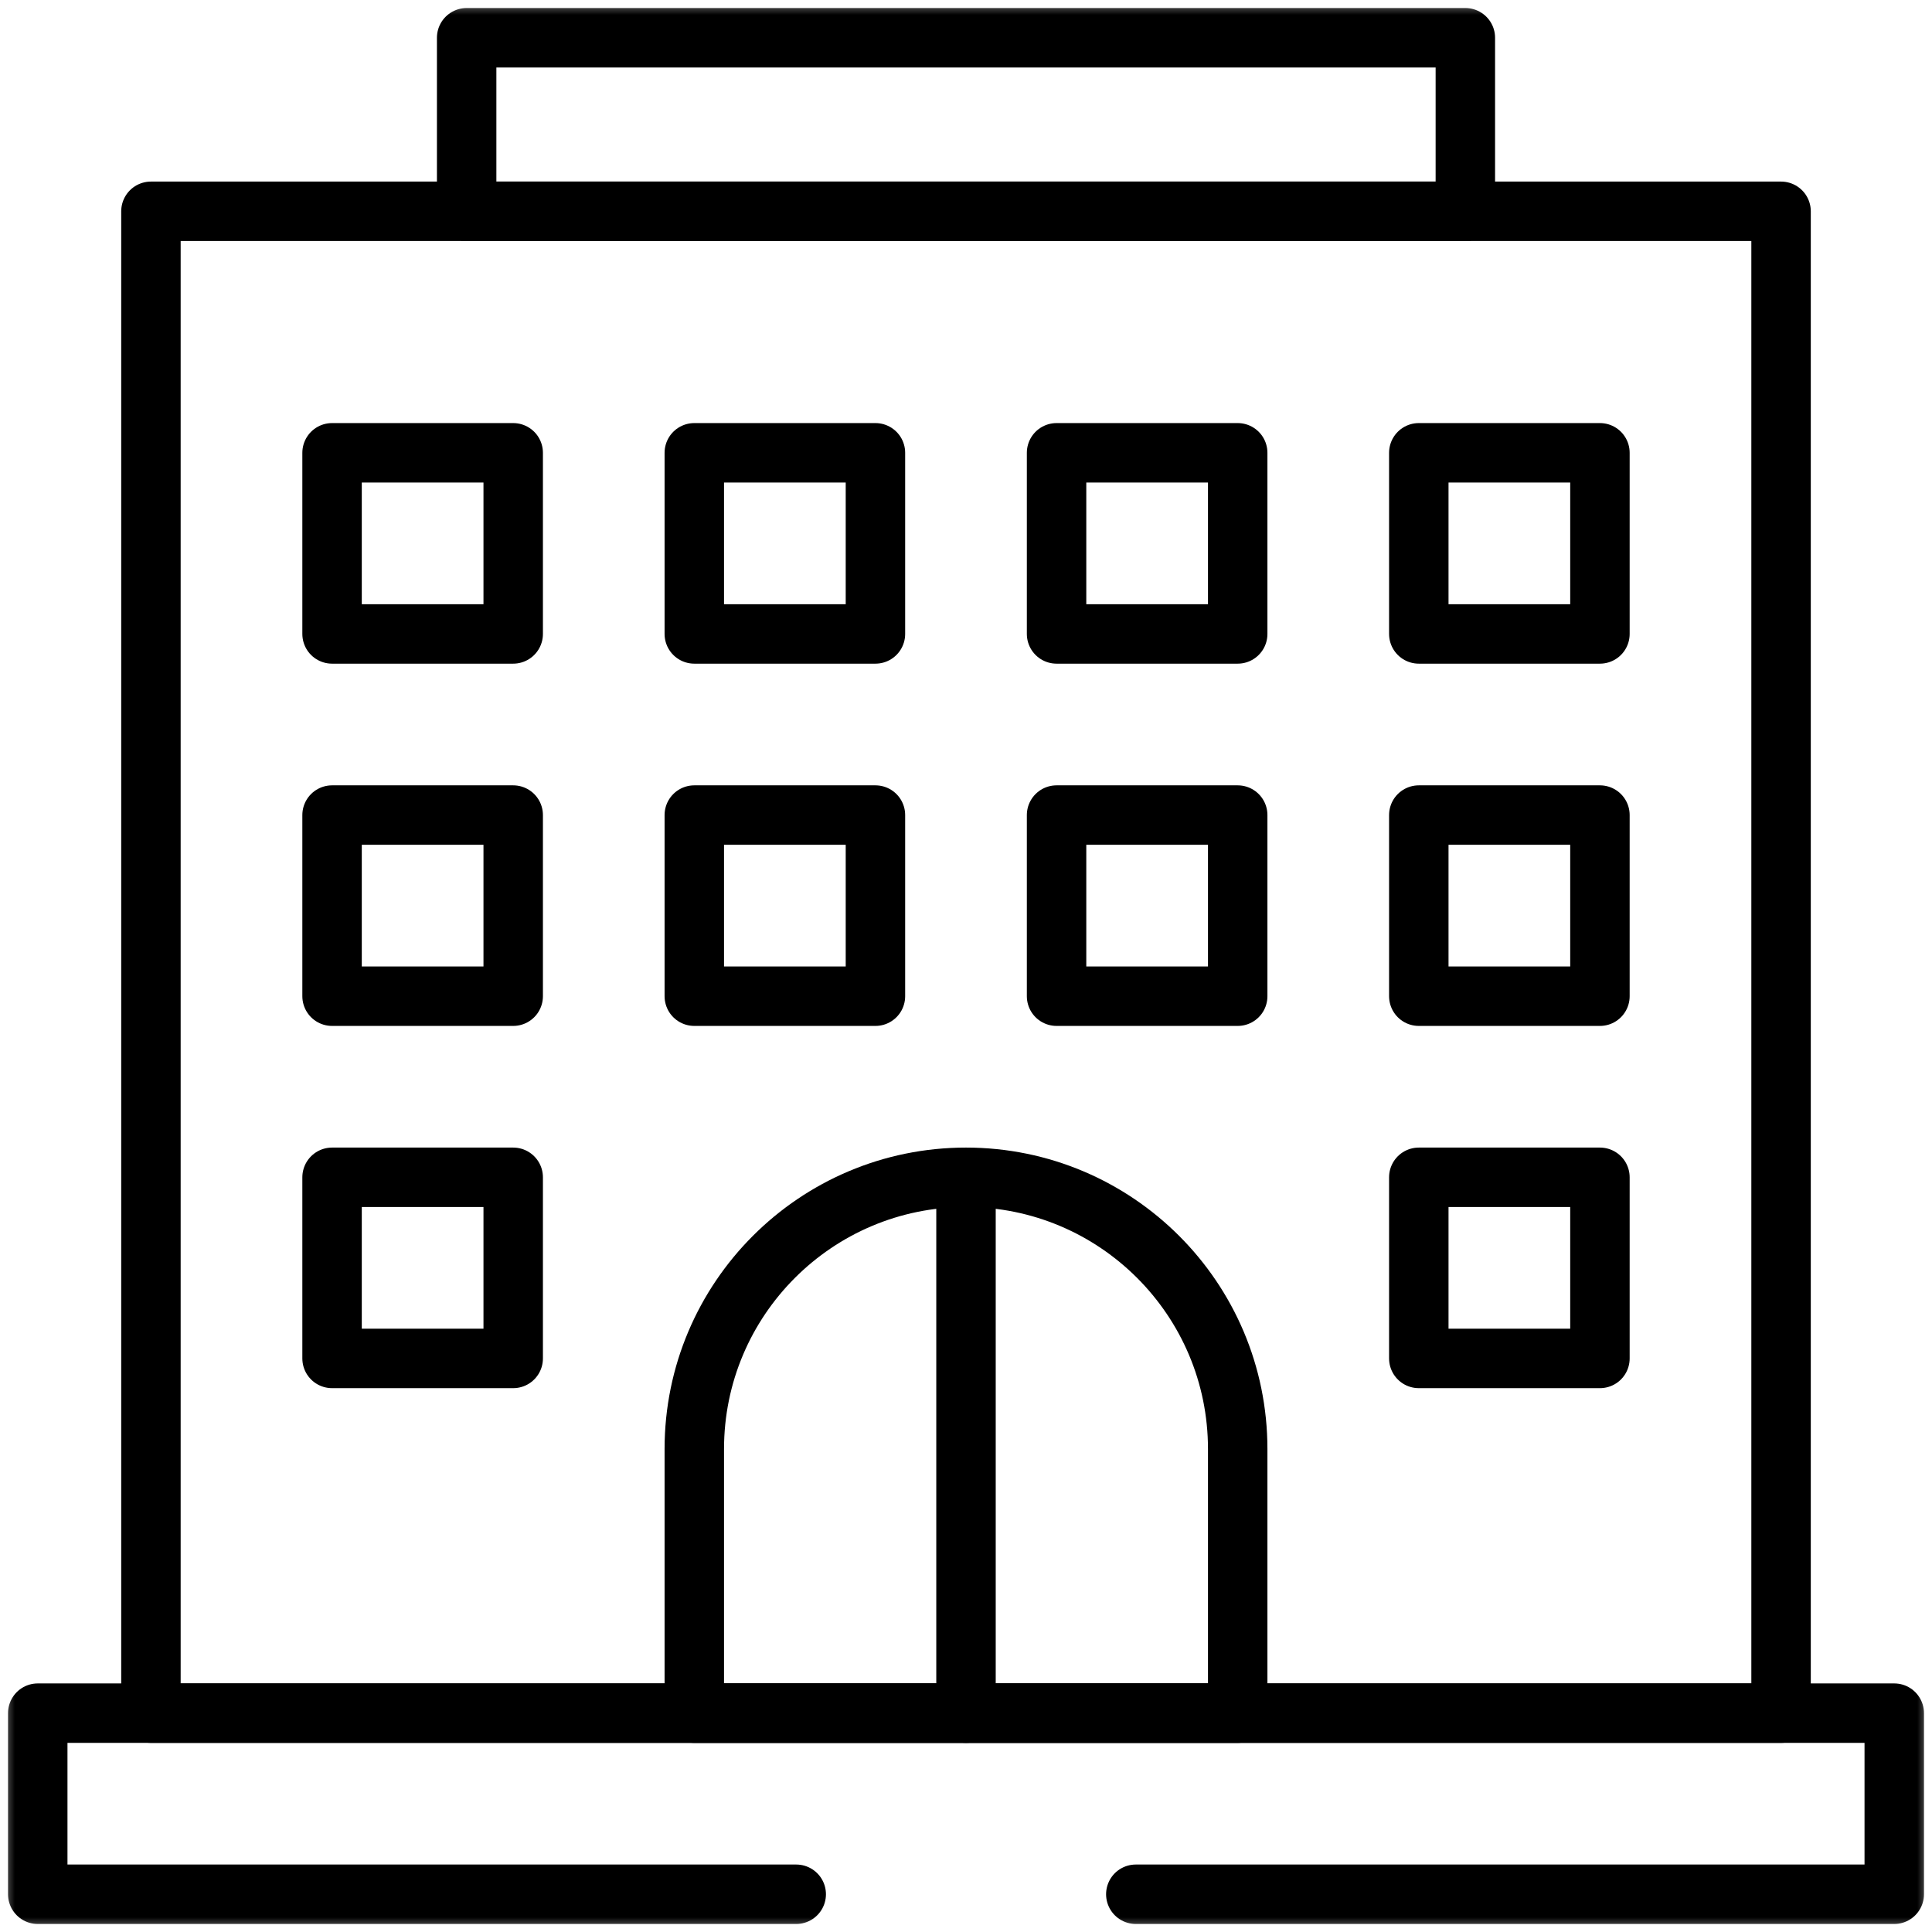 <svg width="65" height="65" viewBox="0 0 65 65" fill="none" xmlns="http://www.w3.org/2000/svg">
<g clip-path="url(#clip0_2749_33)">
<mask id="mask0_2749_33" style="mask-type:luminance" maskUnits="userSpaceOnUse" x="0" y="0" width="65" height="65">
<path d="M0 7.62939e-06H65V65H0V7.62939e-06Z" fill="white" style="fill:white;fill-opacity:1;"/>
</mask>
<g mask="url(#mask0_2749_33)">
<path d="M26.788 63.73H1.27V57.637H63.73V63.73H38.213" stroke="black" style="stroke:black;stroke-opacity:1;" stroke-width="2" stroke-miterlimit="10" stroke-linecap="round" stroke-linejoin="round"/>
</g>
<path d="M59.922 7.109H5.078V57.637H59.922V7.109Z" stroke="black" style="stroke:black;stroke-opacity:1;" stroke-width="2" stroke-miterlimit="10" stroke-linecap="round" stroke-linejoin="round"/>
<mask id="mask1_2749_33" style="mask-type:luminance" maskUnits="userSpaceOnUse" x="0" y="0" width="65" height="65">
<path d="M0 7.62939e-06H65V65H0V7.62939e-06Z" fill="white" style="fill:white;fill-opacity:1;"/>
</mask>
<g mask="url(#mask1_2749_33)">
<path d="M49.3 7.109H15.7V1.27H49.3V7.109Z" stroke="black" style="stroke:black;stroke-opacity:1;" stroke-width="2" stroke-miterlimit="10" stroke-linecap="round" stroke-linejoin="round"/>
<path d="M32.5 39.609C27.452 39.609 23.359 43.702 23.359 48.75V57.637H41.641V48.75C41.641 43.702 37.548 39.609 32.5 39.609Z" stroke="black" style="stroke:black;stroke-opacity:1;" stroke-width="2" stroke-miterlimit="10" stroke-linecap="round" stroke-linejoin="round"/>
<path d="M32.5 39.609V57.637" stroke="black" style="stroke:black;stroke-opacity:1;" stroke-width="2" stroke-miterlimit="10" stroke-linecap="round" stroke-linejoin="round"/>
<path d="M17.266 21.328H11.172V15.234H17.266V21.328Z" stroke="black" style="stroke:black;stroke-opacity:1;" stroke-width="2" stroke-miterlimit="10" stroke-linecap="round" stroke-linejoin="round"/>
<path d="M29.453 21.328H23.359V15.234H29.453V21.328Z" stroke="black" style="stroke:black;stroke-opacity:1;" stroke-width="2" stroke-miterlimit="10" stroke-linecap="round" stroke-linejoin="round"/>
<path d="M41.641 21.328H35.547V15.234H41.641V21.328Z" stroke="black" style="stroke:black;stroke-opacity:1;" stroke-width="2" stroke-miterlimit="10" stroke-linecap="round" stroke-linejoin="round"/>
<path d="M53.828 21.328H47.734V15.234H53.828V21.328Z" stroke="black" style="stroke:black;stroke-opacity:1;" stroke-width="2" stroke-miterlimit="10" stroke-linecap="round" stroke-linejoin="round"/>
<path d="M17.266 33.516H11.172V27.422H17.266V33.516Z" stroke="black" style="stroke:black;stroke-opacity:1;" stroke-width="2" stroke-miterlimit="10" stroke-linecap="round" stroke-linejoin="round"/>
<path d="M29.453 33.516H23.359V27.422H29.453V33.516Z" stroke="black" style="stroke:black;stroke-opacity:1;" stroke-width="2" stroke-miterlimit="10" stroke-linecap="round" stroke-linejoin="round"/>
<path d="M41.641 33.516H35.547V27.422H41.641V33.516Z" stroke="black" style="stroke:black;stroke-opacity:1;" stroke-width="2" stroke-miterlimit="10" stroke-linecap="round" stroke-linejoin="round"/>
<path d="M53.828 33.516H47.734V27.422H53.828V33.516Z" stroke="black" style="stroke:black;stroke-opacity:1;" stroke-width="2" stroke-miterlimit="10" stroke-linecap="round" stroke-linejoin="round"/>
<path d="M17.266 45.703H11.172V39.609H17.266V45.703Z" stroke="black" style="stroke:black;stroke-opacity:1;" stroke-width="2" stroke-miterlimit="10" stroke-linecap="round" stroke-linejoin="round"/>
<path d="M53.828 45.703H47.734V39.609H53.828V45.703Z" stroke="black" style="stroke:black;stroke-opacity:1;" stroke-width="2" stroke-miterlimit="10" stroke-linecap="round" stroke-linejoin="round"/>
</g>
</g>
<defs>
<clipPath id="clip0_2749_33">
<rect width="65" height="65" fill="white" style="fill:white;fill-opacity:1;"/>
</clipPath>
</defs>
</svg>
